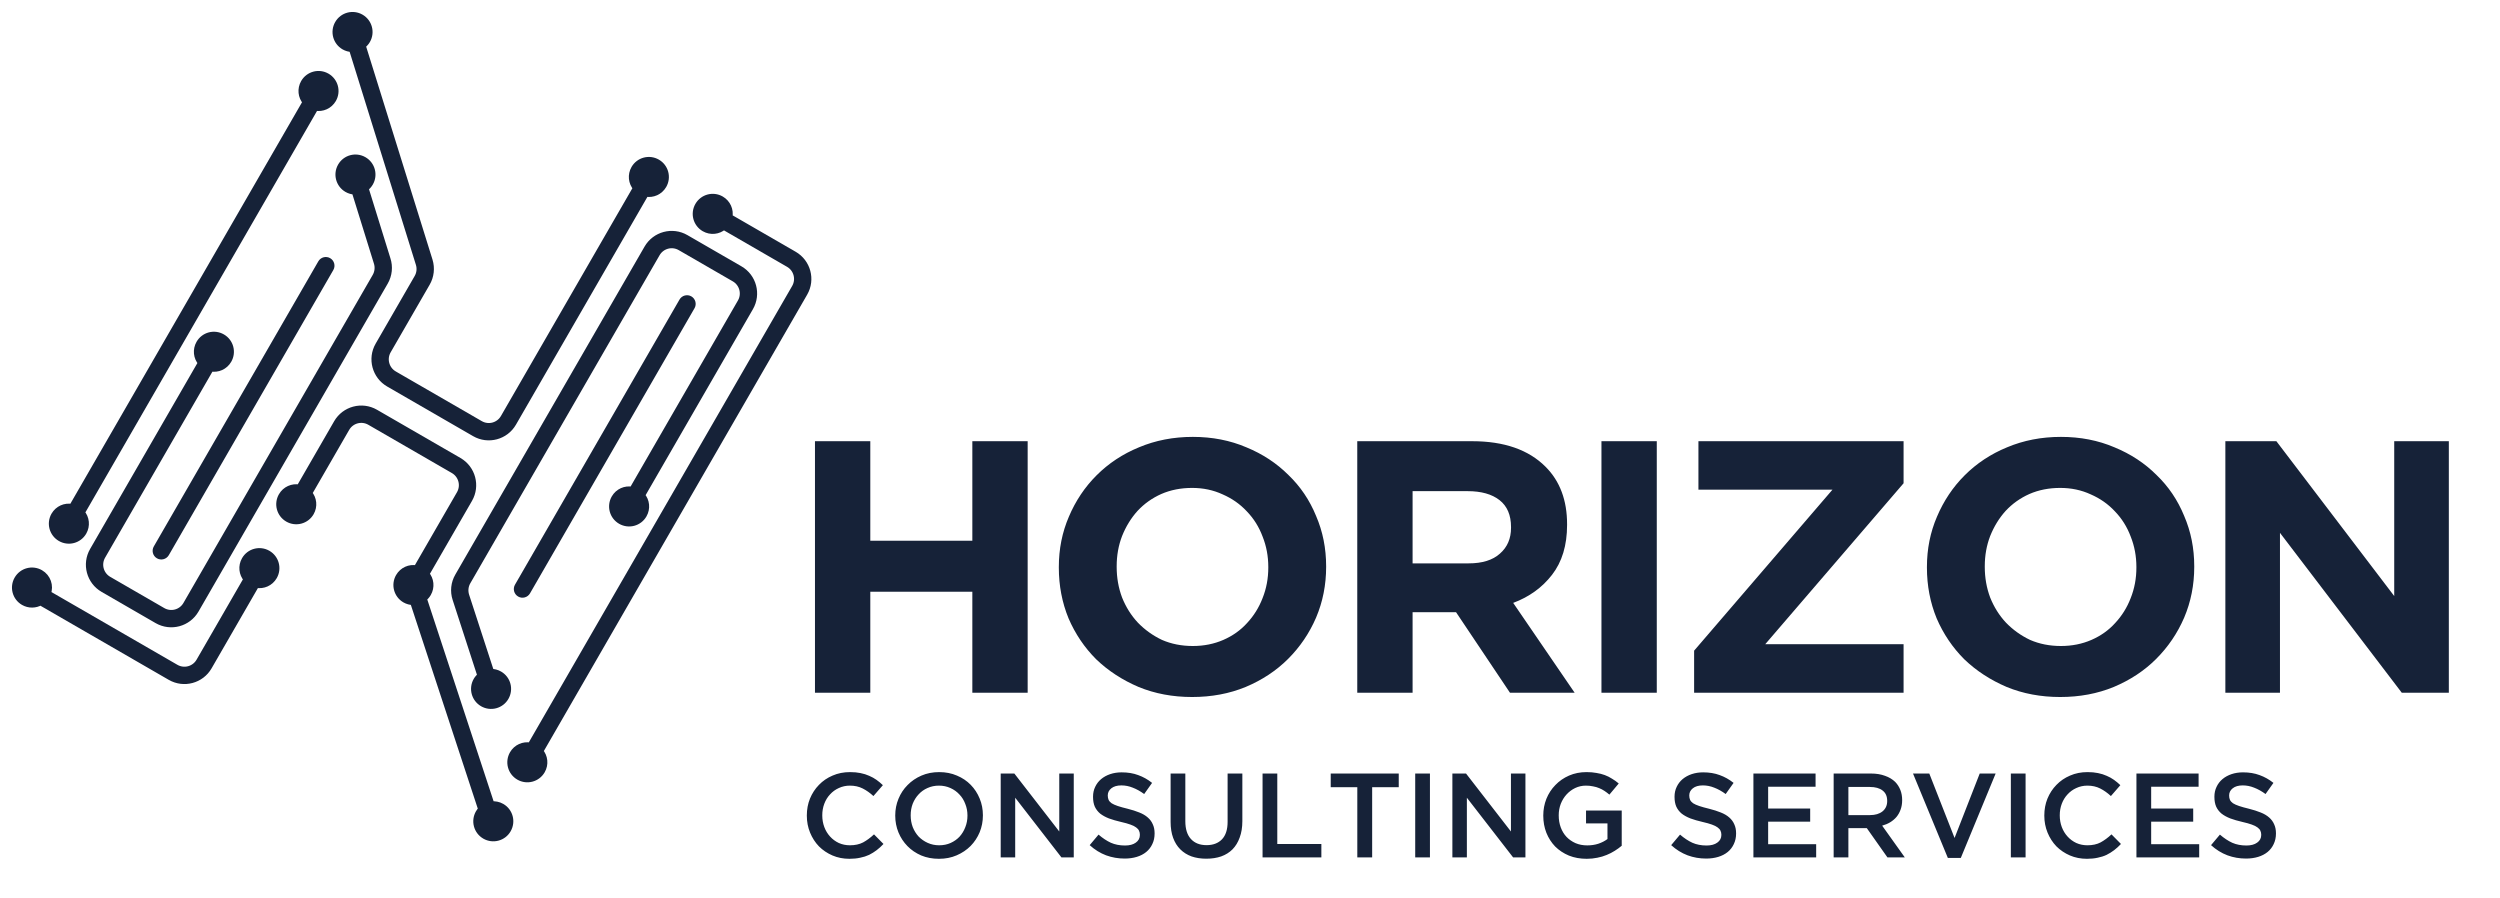 <svg width="167" height="60" viewBox="0 0 167 60" fill="none" xmlns="http://www.w3.org/2000/svg">
<mask id="path-1-outside-1_121_750" maskUnits="userSpaceOnUse" x="0" y="0" width="55" height="57" fill="black">
<rect fill="white" width="55" height="57"/>
<path d="M46.627 13.718C46.941 13.173 47.635 12.987 48.18 13.301C48.61 13.55 48.817 14.033 48.727 14.493L53.052 16.992C53.958 17.515 54.269 18.676 53.746 19.582L36.089 50.184C36.397 50.537 36.459 51.059 36.211 51.489C35.896 52.034 35.203 52.22 34.658 51.906C34.113 51.591 33.927 50.897 34.242 50.351C34.49 49.921 34.972 49.714 35.432 49.804L53.09 19.203C53.404 18.658 53.218 17.963 52.673 17.649L48.347 15.15C47.995 15.458 47.473 15.52 47.043 15.272C46.498 14.957 46.312 14.263 46.627 13.718Z"/>
<path d="M46.082 19.971C46.263 20.076 46.325 20.309 46.221 20.489L35.23 39.538C35.126 39.718 34.893 39.781 34.713 39.676C34.532 39.572 34.47 39.339 34.574 39.158L45.565 20.11C45.669 19.93 45.902 19.867 46.082 19.971Z"/>
<path d="M30.428 40.017C30.259 39.508 30.317 38.95 30.587 38.484L43.23 16.572C43.753 15.666 44.913 15.355 45.818 15.878L49.429 17.964C50.335 18.487 50.645 19.648 50.122 20.554L42.887 33.093C43.196 33.446 43.258 33.968 43.009 34.398C42.695 34.944 42.001 35.13 41.456 34.815C40.911 34.5 40.726 33.806 41.04 33.261C41.288 32.831 41.771 32.623 42.231 32.714L49.466 20.175C49.781 19.63 49.595 18.936 49.05 18.621L45.439 16.535C44.895 16.22 44.201 16.406 43.886 16.951L31.243 38.863C31.082 39.142 31.047 39.477 31.145 39.783L32.804 44.88C32.996 44.881 33.192 44.928 33.372 45.033C33.917 45.348 34.103 46.042 33.788 46.587C33.474 47.132 32.78 47.318 32.235 47.003C31.691 46.688 31.505 45.994 31.819 45.449C31.891 45.324 31.982 45.219 32.091 45.138L30.428 40.017Z"/>
<path d="M33.937 55.431C33.623 55.976 32.929 56.162 32.384 55.847C31.839 55.532 31.654 54.838 31.968 54.293C32.017 54.207 32.075 54.131 32.143 54.066L27.594 40.219C27.41 40.213 27.222 40.166 27.048 40.066C26.504 39.751 26.318 39.057 26.632 38.512C26.881 38.081 27.363 37.874 27.823 37.965L30.7 32.979C31.014 32.434 30.828 31.74 30.283 31.425L24.704 28.202C24.159 27.887 23.465 28.073 23.151 28.618L20.653 32.947C20.961 33.3 21.023 33.822 20.775 34.252C20.46 34.797 19.767 34.983 19.222 34.669C18.677 34.354 18.491 33.66 18.806 33.115C19.054 32.684 19.537 32.477 19.997 32.568L22.494 28.239C23.017 27.333 24.177 27.022 25.083 27.545L30.662 30.768C31.568 31.292 31.879 32.452 31.356 33.359L28.48 38.344C28.788 38.697 28.85 39.219 28.602 39.649C28.526 39.781 28.426 39.894 28.31 39.98L32.83 53.731C33.059 53.706 33.304 53.751 33.521 53.876C34.066 54.191 34.252 54.885 33.937 55.431Z"/>
<path d="M4.807 33.864L20.414 6.816C20.106 6.463 20.044 5.941 20.292 5.511C20.607 4.965 21.3 4.779 21.845 5.094C22.39 5.409 22.576 6.103 22.261 6.648C22.013 7.078 21.53 7.286 21.071 7.195L5.464 34.243C5.772 34.596 5.834 35.118 5.586 35.549C5.271 36.094 4.577 36.28 4.033 35.965C3.488 35.65 3.302 34.956 3.616 34.411C3.865 33.981 4.347 33.774 4.807 33.864Z"/>
<path d="M6.191 36.774L13.426 24.235C13.118 23.882 13.056 23.36 13.304 22.93C13.618 22.384 14.312 22.198 14.857 22.513C15.402 22.828 15.588 23.522 15.273 24.067C15.025 24.498 14.542 24.705 14.082 24.614L6.847 37.153C6.533 37.698 6.719 38.392 7.264 38.707L10.874 40.793C11.419 41.108 12.113 40.922 12.427 40.377L25.07 18.465C25.231 18.186 25.267 17.851 25.168 17.545L23.694 12.796C23.517 12.79 23.34 12.741 23.176 12.646C22.631 12.331 22.448 11.634 22.76 11.092C23.075 10.546 23.768 10.361 24.313 10.675C24.858 10.99 25.044 11.684 24.73 12.229C24.648 12.371 24.543 12.485 24.42 12.576L25.887 17.308C26.055 17.82 25.996 18.378 25.727 18.844L13.084 40.756C12.56 41.662 11.401 41.973 10.495 41.45L6.885 39.364C5.979 38.841 5.668 37.68 6.191 36.774Z"/>
<path d="M18.312 38.521C18.064 38.952 17.581 39.159 17.121 39.068L13.96 44.546C13.437 45.453 12.278 45.764 11.372 45.24L2.707 40.235C2.366 40.431 1.933 40.445 1.569 40.234C1.024 39.919 0.838 39.225 1.153 38.68C1.468 38.135 2.161 37.949 2.706 38.264C3.195 38.546 3.394 39.134 3.201 39.644L11.751 44.583C12.296 44.898 12.989 44.712 13.304 44.167L16.465 38.689C16.157 38.336 16.094 37.814 16.343 37.384C16.657 36.839 17.351 36.653 17.896 36.967C18.441 37.282 18.627 37.976 18.312 38.521Z"/>
<path d="M22.565 1.57C22.88 1.024 23.574 0.838 24.119 1.153C24.663 1.468 24.849 2.162 24.535 2.707C24.455 2.845 24.35 2.959 24.229 3.047L28.703 17.411C28.854 17.914 28.794 18.458 28.531 18.914L25.923 23.433C25.609 23.978 25.795 24.672 26.34 24.987L32.083 28.305C32.628 28.62 33.322 28.434 33.636 27.889L42.482 12.559C42.174 12.205 42.112 11.684 42.36 11.253C42.675 10.708 43.368 10.522 43.913 10.837C44.458 11.152 44.644 11.846 44.329 12.391C44.081 12.821 43.598 13.028 43.139 12.938L34.293 28.268C33.77 29.175 32.61 29.486 31.704 28.962L25.96 25.644C25.055 25.121 24.744 23.96 25.267 23.054L27.874 18.535C28.032 18.262 28.068 17.933 27.974 17.634L23.507 3.274C23.328 3.267 23.149 3.22 22.982 3.124C22.437 2.809 22.251 2.115 22.565 1.57Z"/>
<path d="M10.585 37.123C10.404 37.019 10.342 36.786 10.446 36.605L21.437 17.557C21.541 17.377 21.774 17.314 21.955 17.419C22.135 17.523 22.198 17.756 22.093 17.937L11.103 36.985C10.998 37.165 10.765 37.228 10.585 37.123Z"/>
</mask>
<path d="M46.627 13.718C46.941 13.173 47.635 12.987 48.18 13.301C48.61 13.55 48.817 14.033 48.727 14.493L53.052 16.992C53.958 17.515 54.269 18.676 53.746 19.582L36.089 50.184C36.397 50.537 36.459 51.059 36.211 51.489C35.896 52.034 35.203 52.22 34.658 51.906C34.113 51.591 33.927 50.897 34.242 50.351C34.49 49.921 34.972 49.714 35.432 49.804L53.09 19.203C53.404 18.658 53.218 17.963 52.673 17.649L48.347 15.15C47.995 15.458 47.473 15.52 47.043 15.272C46.498 14.957 46.312 14.263 46.627 13.718Z" fill="#162238"/>
<path d="M46.082 19.971C46.263 20.076 46.325 20.309 46.221 20.489L35.23 39.538C35.126 39.718 34.893 39.781 34.713 39.676C34.532 39.572 34.47 39.339 34.574 39.158L45.565 20.11C45.669 19.93 45.902 19.867 46.082 19.971Z" fill="#162238"/>
<path d="M30.428 40.017C30.259 39.508 30.317 38.95 30.587 38.484L43.23 16.572C43.753 15.666 44.913 15.355 45.818 15.878L49.429 17.964C50.335 18.487 50.645 19.648 50.122 20.554L42.887 33.093C43.196 33.446 43.258 33.968 43.009 34.398C42.695 34.944 42.001 35.13 41.456 34.815C40.911 34.5 40.726 33.806 41.04 33.261C41.288 32.831 41.771 32.623 42.231 32.714L49.466 20.175C49.781 19.63 49.595 18.936 49.05 18.621L45.439 16.535C44.895 16.22 44.201 16.406 43.886 16.951L31.243 38.863C31.082 39.142 31.047 39.477 31.145 39.783L32.804 44.88C32.996 44.881 33.192 44.928 33.372 45.033C33.917 45.348 34.103 46.042 33.788 46.587C33.474 47.132 32.78 47.318 32.235 47.003C31.691 46.688 31.505 45.994 31.819 45.449C31.891 45.324 31.982 45.219 32.091 45.138L30.428 40.017Z" fill="#162238"/>
<path d="M33.937 55.431C33.623 55.976 32.929 56.162 32.384 55.847C31.839 55.532 31.654 54.838 31.968 54.293C32.017 54.207 32.075 54.131 32.143 54.066L27.594 40.219C27.41 40.213 27.222 40.166 27.048 40.066C26.504 39.751 26.318 39.057 26.632 38.512C26.881 38.081 27.363 37.874 27.823 37.965L30.7 32.979C31.014 32.434 30.828 31.74 30.283 31.425L24.704 28.202C24.159 27.887 23.465 28.073 23.151 28.618L20.653 32.947C20.961 33.3 21.023 33.822 20.775 34.252C20.46 34.797 19.767 34.983 19.222 34.669C18.677 34.354 18.491 33.66 18.806 33.115C19.054 32.684 19.537 32.477 19.997 32.568L22.494 28.239C23.017 27.333 24.177 27.022 25.083 27.545L30.662 30.768C31.568 31.292 31.879 32.452 31.356 33.359L28.48 38.344C28.788 38.697 28.85 39.219 28.602 39.649C28.526 39.781 28.426 39.894 28.31 39.98L32.83 53.731C33.059 53.706 33.304 53.751 33.521 53.876C34.066 54.191 34.252 54.885 33.937 55.431Z" fill="#162238"/>
<path d="M4.807 33.864L20.414 6.816C20.106 6.463 20.044 5.941 20.292 5.511C20.607 4.965 21.3 4.779 21.845 5.094C22.39 5.409 22.576 6.103 22.261 6.648C22.013 7.078 21.53 7.286 21.071 7.195L5.464 34.243C5.772 34.596 5.834 35.118 5.586 35.549C5.271 36.094 4.577 36.28 4.033 35.965C3.488 35.65 3.302 34.956 3.616 34.411C3.865 33.981 4.347 33.774 4.807 33.864Z" fill="#162238"/>
<path d="M6.191 36.774L13.426 24.235C13.118 23.882 13.056 23.36 13.304 22.93C13.618 22.384 14.312 22.198 14.857 22.513C15.402 22.828 15.588 23.522 15.273 24.067C15.025 24.498 14.542 24.705 14.082 24.614L6.847 37.153C6.533 37.698 6.719 38.392 7.264 38.707L10.874 40.793C11.419 41.108 12.113 40.922 12.427 40.377L25.07 18.465C25.231 18.186 25.267 17.851 25.168 17.545L23.694 12.796C23.517 12.79 23.34 12.741 23.176 12.646C22.631 12.331 22.448 11.634 22.76 11.092C23.075 10.546 23.768 10.361 24.313 10.675C24.858 10.99 25.044 11.684 24.73 12.229C24.648 12.371 24.543 12.485 24.42 12.576L25.887 17.308C26.055 17.82 25.996 18.378 25.727 18.844L13.084 40.756C12.56 41.662 11.401 41.973 10.495 41.45L6.885 39.364C5.979 38.841 5.668 37.68 6.191 36.774Z" fill="#162238"/>
<path d="M18.312 38.521C18.064 38.952 17.581 39.159 17.121 39.068L13.96 44.546C13.437 45.453 12.278 45.764 11.372 45.24L2.707 40.235C2.366 40.431 1.933 40.445 1.569 40.234C1.024 39.919 0.838 39.225 1.153 38.68C1.468 38.135 2.161 37.949 2.706 38.264C3.195 38.546 3.394 39.134 3.201 39.644L11.751 44.583C12.296 44.898 12.989 44.712 13.304 44.167L16.465 38.689C16.157 38.336 16.094 37.814 16.343 37.384C16.657 36.839 17.351 36.653 17.896 36.967C18.441 37.282 18.627 37.976 18.312 38.521Z" fill="#162238"/>
<path d="M22.565 1.57C22.88 1.024 23.574 0.838 24.119 1.153C24.663 1.468 24.849 2.162 24.535 2.707C24.455 2.845 24.35 2.959 24.229 3.047L28.703 17.411C28.854 17.914 28.794 18.458 28.531 18.914L25.923 23.433C25.609 23.978 25.795 24.672 26.34 24.987L32.083 28.305C32.628 28.62 33.322 28.434 33.636 27.889L42.482 12.559C42.174 12.205 42.112 11.684 42.36 11.253C42.675 10.708 43.368 10.522 43.913 10.837C44.458 11.152 44.644 11.846 44.329 12.391C44.081 12.821 43.598 13.028 43.139 12.938L34.293 28.268C33.77 29.175 32.61 29.486 31.704 28.962L25.96 25.644C25.055 25.121 24.744 23.96 25.267 23.054L27.874 18.535C28.032 18.262 28.068 17.933 27.974 17.634L23.507 3.274C23.328 3.267 23.149 3.22 22.982 3.124C22.437 2.809 22.251 2.115 22.565 1.57Z" fill="#162238"/>
<path d="M10.585 37.123C10.404 37.019 10.342 36.786 10.446 36.605L21.437 17.557C21.541 17.377 21.774 17.314 21.955 17.419C22.135 17.523 22.198 17.756 22.093 17.937L11.103 36.985C10.998 37.165 10.765 37.228 10.585 37.123Z" fill="#162238"/>
<path d="M46.627 13.718C46.941 13.173 47.635 12.987 48.18 13.301C48.61 13.55 48.817 14.033 48.727 14.493L53.052 16.992C53.958 17.515 54.269 18.676 53.746 19.582L36.089 50.184C36.397 50.537 36.459 51.059 36.211 51.489C35.896 52.034 35.203 52.22 34.658 51.906C34.113 51.591 33.927 50.897 34.242 50.351C34.49 49.921 34.972 49.714 35.432 49.804L53.09 19.203C53.404 18.658 53.218 17.963 52.673 17.649L48.347 15.15C47.995 15.458 47.473 15.52 47.043 15.272C46.498 14.957 46.312 14.263 46.627 13.718Z" stroke="url(#paint0_linear_121_750)" stroke-width="0.4" mask="url(#path-1-outside-1_121_750)"/>
<path d="M46.082 19.971C46.263 20.076 46.325 20.309 46.221 20.489L35.23 39.538C35.126 39.718 34.893 39.781 34.713 39.676C34.532 39.572 34.47 39.339 34.574 39.158L45.565 20.11C45.669 19.93 45.902 19.867 46.082 19.971Z" stroke="url(#paint1_linear_121_750)" stroke-width="0.4" mask="url(#path-1-outside-1_121_750)"/>
<path d="M30.428 40.017C30.259 39.508 30.317 38.95 30.587 38.484L43.23 16.572C43.753 15.666 44.913 15.355 45.818 15.878L49.429 17.964C50.335 18.487 50.645 19.648 50.122 20.554L42.887 33.093C43.196 33.446 43.258 33.968 43.009 34.398C42.695 34.944 42.001 35.13 41.456 34.815C40.911 34.5 40.726 33.806 41.04 33.261C41.288 32.831 41.771 32.623 42.231 32.714L49.466 20.175C49.781 19.63 49.595 18.936 49.05 18.621L45.439 16.535C44.895 16.22 44.201 16.406 43.886 16.951L31.243 38.863C31.082 39.142 31.047 39.477 31.145 39.783L32.804 44.88C32.996 44.881 33.192 44.928 33.372 45.033C33.917 45.348 34.103 46.042 33.788 46.587C33.474 47.132 32.78 47.318 32.235 47.003C31.691 46.688 31.505 45.994 31.819 45.449C31.891 45.324 31.982 45.219 32.091 45.138L30.428 40.017Z" stroke="url(#paint2_linear_121_750)" stroke-width="0.4" mask="url(#path-1-outside-1_121_750)"/>
<path d="M33.937 55.431C33.623 55.976 32.929 56.162 32.384 55.847C31.839 55.532 31.654 54.838 31.968 54.293C32.017 54.207 32.075 54.131 32.143 54.066L27.594 40.219C27.41 40.213 27.222 40.166 27.048 40.066C26.504 39.751 26.318 39.057 26.632 38.512C26.881 38.081 27.363 37.874 27.823 37.965L30.7 32.979C31.014 32.434 30.828 31.74 30.283 31.425L24.704 28.202C24.159 27.887 23.465 28.073 23.151 28.618L20.653 32.947C20.961 33.3 21.023 33.822 20.775 34.252C20.46 34.797 19.767 34.983 19.222 34.669C18.677 34.354 18.491 33.66 18.806 33.115C19.054 32.684 19.537 32.477 19.997 32.568L22.494 28.239C23.017 27.333 24.177 27.022 25.083 27.545L30.662 30.768C31.568 31.292 31.879 32.452 31.356 33.359L28.48 38.344C28.788 38.697 28.85 39.219 28.602 39.649C28.526 39.781 28.426 39.894 28.31 39.98L32.83 53.731C33.059 53.706 33.304 53.751 33.521 53.876C34.066 54.191 34.252 54.885 33.937 55.431Z" stroke="url(#paint3_linear_121_750)" stroke-width="0.4" mask="url(#path-1-outside-1_121_750)"/>
<path d="M4.807 33.864L20.414 6.816C20.106 6.463 20.044 5.941 20.292 5.511C20.607 4.965 21.3 4.779 21.845 5.094C22.39 5.409 22.576 6.103 22.261 6.648C22.013 7.078 21.53 7.286 21.071 7.195L5.464 34.243C5.772 34.596 5.834 35.118 5.586 35.549C5.271 36.094 4.577 36.28 4.033 35.965C3.488 35.65 3.302 34.956 3.616 34.411C3.865 33.981 4.347 33.774 4.807 33.864Z" stroke="url(#paint4_linear_121_750)" stroke-width="0.4" mask="url(#path-1-outside-1_121_750)"/>
<path d="M6.191 36.774L13.426 24.235C13.118 23.882 13.056 23.36 13.304 22.93C13.618 22.384 14.312 22.198 14.857 22.513C15.402 22.828 15.588 23.522 15.273 24.067C15.025 24.498 14.542 24.705 14.082 24.614L6.847 37.153C6.533 37.698 6.719 38.392 7.264 38.707L10.874 40.793C11.419 41.108 12.113 40.922 12.427 40.377L25.07 18.465C25.231 18.186 25.267 17.851 25.168 17.545L23.694 12.796C23.517 12.79 23.34 12.741 23.176 12.646C22.631 12.331 22.448 11.634 22.76 11.092C23.075 10.546 23.768 10.361 24.313 10.675C24.858 10.99 25.044 11.684 24.73 12.229C24.648 12.371 24.543 12.485 24.42 12.576L25.887 17.308C26.055 17.82 25.996 18.378 25.727 18.844L13.084 40.756C12.56 41.662 11.401 41.973 10.495 41.45L6.885 39.364C5.979 38.841 5.668 37.68 6.191 36.774Z" stroke="url(#paint5_linear_121_750)" stroke-width="0.4" mask="url(#path-1-outside-1_121_750)"/>
<path d="M18.312 38.521C18.064 38.952 17.581 39.159 17.121 39.068L13.96 44.546C13.437 45.453 12.278 45.764 11.372 45.24L2.707 40.235C2.366 40.431 1.933 40.445 1.569 40.234C1.024 39.919 0.838 39.225 1.153 38.68C1.468 38.135 2.161 37.949 2.706 38.264C3.195 38.546 3.394 39.134 3.201 39.644L11.751 44.583C12.296 44.898 12.989 44.712 13.304 44.167L16.465 38.689C16.157 38.336 16.094 37.814 16.343 37.384C16.657 36.839 17.351 36.653 17.896 36.967C18.441 37.282 18.627 37.976 18.312 38.521Z" stroke="url(#paint6_linear_121_750)" stroke-width="0.4" mask="url(#path-1-outside-1_121_750)"/>
<path d="M22.565 1.57C22.88 1.024 23.574 0.838 24.119 1.153C24.663 1.468 24.849 2.162 24.535 2.707C24.455 2.845 24.35 2.959 24.229 3.047L28.703 17.411C28.854 17.914 28.794 18.458 28.531 18.914L25.923 23.433C25.609 23.978 25.795 24.672 26.34 24.987L32.083 28.305C32.628 28.62 33.322 28.434 33.636 27.889L42.482 12.559C42.174 12.205 42.112 11.684 42.36 11.253C42.675 10.708 43.368 10.522 43.913 10.837C44.458 11.152 44.644 11.846 44.329 12.391C44.081 12.821 43.598 13.028 43.139 12.938L34.293 28.268C33.77 29.175 32.61 29.486 31.704 28.962L25.96 25.644C25.055 25.121 24.744 23.96 25.267 23.054L27.874 18.535C28.032 18.262 28.068 17.933 27.974 17.634L23.507 3.274C23.328 3.267 23.149 3.22 22.982 3.124C22.437 2.809 22.251 2.115 22.565 1.57Z" stroke="url(#paint7_linear_121_750)" stroke-width="0.4" mask="url(#path-1-outside-1_121_750)"/>
<path d="M10.585 37.123C10.404 37.019 10.342 36.786 10.446 36.605L21.437 17.557C21.541 17.377 21.774 17.314 21.955 17.419C22.135 17.523 22.198 17.756 22.093 17.937L11.103 36.985C10.998 37.165 10.765 37.228 10.585 37.123Z" stroke="url(#paint8_linear_121_750)" stroke-width="0.4" mask="url(#path-1-outside-1_121_750)"/>
<path d="M54.44 29.473H58.136V36.12H64.952V29.473H68.648V46.273H64.952V39.529H58.136V46.273H54.44V29.473ZM79.682 43.153C80.418 43.153 81.098 43.017 81.722 42.745C82.346 42.472 82.874 42.096 83.306 41.617C83.754 41.136 84.098 40.584 84.338 39.961C84.594 39.321 84.722 38.641 84.722 37.92V37.873C84.722 37.153 84.594 36.472 84.338 35.833C84.098 35.193 83.746 34.633 83.282 34.153C82.834 33.672 82.298 33.297 81.674 33.025C81.05 32.736 80.37 32.593 79.634 32.593C78.882 32.593 78.194 32.728 77.57 33.001C76.962 33.273 76.434 33.648 75.986 34.129C75.554 34.608 75.21 35.169 74.954 35.809C74.714 36.432 74.594 37.105 74.594 37.825V37.873C74.594 38.593 74.714 39.273 74.954 39.913C75.21 40.553 75.562 41.112 76.01 41.593C76.474 42.072 77.01 42.456 77.618 42.745C78.242 43.017 78.93 43.153 79.682 43.153ZM79.634 46.56C78.338 46.56 77.146 46.337 76.058 45.889C74.97 45.425 74.026 44.809 73.226 44.041C72.442 43.257 71.826 42.344 71.378 41.304C70.946 40.248 70.73 39.12 70.73 37.92V37.873C70.73 36.672 70.954 35.553 71.402 34.513C71.85 33.456 72.466 32.536 73.25 31.753C74.05 30.953 74.994 30.328 76.082 29.881C77.186 29.416 78.386 29.184 79.682 29.184C80.978 29.184 82.17 29.416 83.258 29.881C84.346 30.328 85.282 30.945 86.066 31.729C86.866 32.496 87.482 33.408 87.914 34.465C88.362 35.505 88.586 36.624 88.586 37.825V37.873C88.586 39.072 88.362 40.2 87.914 41.257C87.466 42.297 86.842 43.217 86.042 44.017C85.258 44.8 84.314 45.425 83.21 45.889C82.122 46.337 80.93 46.56 79.634 46.56ZM98.105 37.633C99.017 37.633 99.713 37.416 100.193 36.984C100.689 36.553 100.937 35.977 100.937 35.257V35.209C100.937 34.408 100.681 33.809 100.169 33.408C99.657 33.008 98.945 32.809 98.033 32.809H94.361V37.633H98.105ZM90.665 29.473H98.345C100.473 29.473 102.105 30.041 103.241 31.177C104.201 32.136 104.681 33.416 104.681 35.017V35.065C104.681 36.425 104.345 37.536 103.673 38.401C103.017 39.248 102.153 39.873 101.081 40.273L105.185 46.273H100.865L97.265 40.897H97.217H94.361V46.273H90.665V29.473ZM106.977 29.473H110.673V46.273H106.977V29.473ZM113.167 43.465L122.407 32.712H113.455V29.473H127.159V32.281L117.919 43.032H127.159V46.273H113.167V43.465ZM137.671 43.153C138.407 43.153 139.087 43.017 139.711 42.745C140.335 42.472 140.863 42.096 141.295 41.617C141.743 41.136 142.087 40.584 142.327 39.961C142.583 39.321 142.711 38.641 142.711 37.92V37.873C142.711 37.153 142.583 36.472 142.327 35.833C142.087 35.193 141.735 34.633 141.271 34.153C140.823 33.672 140.287 33.297 139.663 33.025C139.039 32.736 138.359 32.593 137.623 32.593C136.871 32.593 136.183 32.728 135.559 33.001C134.951 33.273 134.423 33.648 133.975 34.129C133.543 34.608 133.199 35.169 132.943 35.809C132.703 36.432 132.583 37.105 132.583 37.825V37.873C132.583 38.593 132.703 39.273 132.943 39.913C133.199 40.553 133.551 41.112 133.999 41.593C134.463 42.072 134.999 42.456 135.607 42.745C136.231 43.017 136.919 43.153 137.671 43.153ZM137.623 46.56C136.327 46.56 135.135 46.337 134.047 45.889C132.959 45.425 132.015 44.809 131.215 44.041C130.431 43.257 129.815 42.344 129.367 41.304C128.935 40.248 128.719 39.12 128.719 37.92V37.873C128.719 36.672 128.943 35.553 129.391 34.513C129.839 33.456 130.455 32.536 131.239 31.753C132.039 30.953 132.983 30.328 134.071 29.881C135.175 29.416 136.375 29.184 137.671 29.184C138.967 29.184 140.159 29.416 141.247 29.881C142.335 30.328 143.271 30.945 144.055 31.729C144.855 32.496 145.471 33.408 145.903 34.465C146.351 35.505 146.575 36.624 146.575 37.825V37.873C146.575 39.072 146.351 40.2 145.903 41.257C145.455 42.297 144.831 43.217 144.031 44.017C143.247 44.8 142.303 45.425 141.199 45.889C140.111 46.337 138.919 46.56 137.623 46.56ZM148.654 29.473H152.062L159.934 39.816V29.473H163.582V46.273H160.438L152.302 35.593V46.273H148.654V29.473Z" fill="#162238"/>
<path d="M56.744 57.368C56.333 57.368 55.955 57.294 55.608 57.145C55.261 56.995 54.96 56.792 54.704 56.536C54.453 56.275 54.256 55.968 54.112 55.617C53.968 55.264 53.896 54.889 53.896 54.489V54.472C53.896 54.072 53.965 53.699 54.104 53.352C54.248 53.001 54.448 52.694 54.704 52.432C54.96 52.166 55.264 51.958 55.616 51.809C55.968 51.654 56.357 51.577 56.784 51.577C57.04 51.577 57.272 51.598 57.48 51.641C57.693 51.683 57.888 51.745 58.064 51.825C58.24 51.899 58.403 51.99 58.552 52.096C58.701 52.203 58.843 52.321 58.976 52.449L58.344 53.176C58.12 52.968 57.883 52.8 57.632 52.672C57.381 52.544 57.096 52.48 56.776 52.48C56.509 52.48 56.261 52.534 56.032 52.641C55.808 52.742 55.613 52.883 55.448 53.065C55.282 53.24 55.154 53.449 55.064 53.688C54.973 53.928 54.928 54.184 54.928 54.456V54.472C54.928 54.745 54.973 55.003 55.064 55.248C55.154 55.489 55.282 55.699 55.448 55.88C55.613 56.062 55.808 56.206 56.032 56.312C56.261 56.414 56.509 56.465 56.776 56.465C57.117 56.465 57.41 56.401 57.656 56.273C57.901 56.139 58.144 55.961 58.384 55.736L59.016 56.377C58.872 56.531 58.72 56.67 58.56 56.792C58.405 56.91 58.237 57.014 58.056 57.105C57.874 57.19 57.675 57.254 57.456 57.297C57.242 57.344 57.005 57.368 56.744 57.368ZM62.738 56.465C63.015 56.465 63.269 56.414 63.498 56.312C63.733 56.206 63.933 56.065 64.098 55.889C64.263 55.707 64.391 55.496 64.482 55.257C64.578 55.017 64.626 54.761 64.626 54.489V54.472C64.626 54.2 64.578 53.944 64.482 53.705C64.391 53.459 64.261 53.248 64.09 53.072C63.925 52.891 63.725 52.747 63.49 52.641C63.255 52.534 62.999 52.48 62.722 52.48C62.445 52.48 62.189 52.534 61.954 52.641C61.725 52.742 61.527 52.883 61.362 53.065C61.197 53.24 61.066 53.449 60.97 53.688C60.879 53.928 60.834 54.184 60.834 54.456V54.472C60.834 54.745 60.879 55.003 60.97 55.248C61.066 55.489 61.197 55.699 61.362 55.88C61.533 56.056 61.735 56.198 61.97 56.304C62.205 56.411 62.461 56.465 62.738 56.465ZM62.722 57.368C62.29 57.368 61.895 57.294 61.538 57.145C61.181 56.99 60.874 56.782 60.618 56.52C60.362 56.259 60.162 55.955 60.018 55.608C59.874 55.257 59.802 54.883 59.802 54.489V54.472C59.802 54.078 59.874 53.707 60.018 53.361C60.162 53.008 60.365 52.702 60.626 52.441C60.887 52.174 61.197 51.963 61.554 51.809C61.911 51.654 62.306 51.577 62.738 51.577C63.17 51.577 63.565 51.654 63.922 51.809C64.279 51.958 64.586 52.163 64.842 52.425C65.098 52.686 65.298 52.992 65.442 53.344C65.586 53.691 65.658 54.062 65.658 54.456V54.472C65.658 54.867 65.586 55.24 65.442 55.593C65.298 55.939 65.095 56.246 64.834 56.513C64.573 56.774 64.263 56.982 63.906 57.136C63.549 57.291 63.154 57.368 62.722 57.368ZM66.847 51.672H67.759L70.759 55.544V51.672H71.727V57.273H70.903L67.815 53.288V57.273H66.847V51.672ZM75.127 57.352C74.695 57.352 74.282 57.281 73.887 57.136C73.493 56.987 73.127 56.761 72.791 56.456L73.383 55.752C73.655 55.987 73.93 56.169 74.207 56.297C74.485 56.419 74.799 56.48 75.151 56.48C75.455 56.48 75.695 56.416 75.871 56.288C76.053 56.16 76.143 55.99 76.143 55.776V55.761C76.143 55.659 76.125 55.571 76.087 55.496C76.055 55.416 75.991 55.342 75.895 55.273C75.805 55.203 75.677 55.139 75.511 55.081C75.351 55.022 75.141 54.963 74.879 54.904C74.581 54.835 74.314 54.758 74.079 54.672C73.85 54.582 73.655 54.475 73.495 54.352C73.341 54.224 73.221 54.07 73.135 53.889C73.055 53.707 73.015 53.489 73.015 53.233V53.217C73.015 52.977 73.063 52.758 73.159 52.56C73.255 52.358 73.386 52.187 73.551 52.048C73.722 51.904 73.925 51.792 74.159 51.712C74.394 51.633 74.65 51.593 74.927 51.593C75.338 51.593 75.706 51.654 76.031 51.776C76.362 51.894 76.671 52.067 76.959 52.297L76.431 53.041C76.175 52.854 75.922 52.712 75.671 52.617C75.421 52.515 75.167 52.465 74.911 52.465C74.623 52.465 74.399 52.529 74.239 52.657C74.079 52.785 73.999 52.942 73.999 53.129V53.145C73.999 53.251 74.018 53.347 74.055 53.432C74.093 53.513 74.159 53.587 74.255 53.657C74.357 53.721 74.493 53.782 74.663 53.84C74.839 53.899 75.061 53.961 75.327 54.025C75.621 54.099 75.879 54.182 76.103 54.273C76.333 54.363 76.522 54.475 76.671 54.608C76.821 54.736 76.933 54.889 77.007 55.065C77.087 55.235 77.127 55.435 77.127 55.664V55.681C77.127 55.942 77.077 56.176 76.975 56.385C76.879 56.593 76.743 56.769 76.567 56.913C76.391 57.056 76.181 57.166 75.935 57.24C75.69 57.315 75.421 57.352 75.127 57.352ZM80.581 57.361C80.218 57.361 79.89 57.31 79.597 57.209C79.303 57.102 79.052 56.944 78.844 56.736C78.636 56.529 78.477 56.273 78.365 55.968C78.252 55.659 78.197 55.302 78.197 54.897V51.672H79.18V54.856C79.18 55.379 79.306 55.776 79.556 56.048C79.807 56.321 80.154 56.456 80.597 56.456C81.034 56.456 81.378 56.326 81.629 56.065C81.879 55.803 82.004 55.414 82.004 54.897V51.672H82.989V54.849C82.989 55.264 82.93 55.63 82.812 55.944C82.701 56.259 82.54 56.523 82.332 56.736C82.124 56.944 81.871 57.102 81.573 57.209C81.279 57.31 80.948 57.361 80.581 57.361ZM84.339 51.672H85.323V56.377H88.267V57.273H84.339V51.672ZM90.668 52.584H88.892V51.672H93.436V52.584H91.66V57.273H90.668V52.584ZM94.536 51.672H95.52V57.273H94.536V51.672ZM97.019 51.672H97.931L100.931 55.544V51.672H101.899V57.273H101.075L97.987 53.288V57.273H97.019V51.672ZM105.995 57.368C105.558 57.368 105.16 57.297 104.803 57.153C104.446 57.003 104.139 56.8 103.883 56.544C103.632 56.283 103.438 55.979 103.299 55.633C103.16 55.281 103.091 54.899 103.091 54.489V54.472C103.091 54.083 103.16 53.712 103.299 53.361C103.443 53.008 103.643 52.702 103.899 52.441C104.155 52.174 104.459 51.963 104.811 51.809C105.168 51.654 105.558 51.577 105.979 51.577C106.224 51.577 106.446 51.595 106.643 51.633C106.846 51.664 107.032 51.712 107.203 51.776C107.374 51.84 107.534 51.92 107.683 52.017C107.838 52.107 107.987 52.214 108.131 52.337L107.507 53.081C107.4 52.99 107.291 52.907 107.179 52.833C107.067 52.758 106.95 52.697 106.827 52.648C106.704 52.595 106.568 52.555 106.419 52.529C106.275 52.496 106.115 52.48 105.939 52.48C105.683 52.48 105.443 52.534 105.219 52.641C105 52.747 104.808 52.891 104.643 53.072C104.483 53.248 104.355 53.456 104.259 53.697C104.168 53.937 104.123 54.19 104.123 54.456V54.472C104.123 54.761 104.168 55.027 104.259 55.273C104.35 55.518 104.478 55.728 104.643 55.904C104.814 56.081 105.014 56.219 105.243 56.321C105.478 56.422 105.739 56.472 106.027 56.472C106.294 56.472 106.542 56.435 106.771 56.361C107.006 56.281 107.208 56.176 107.379 56.048V55.001H105.947V54.145H108.331V56.496C108.192 56.614 108.038 56.726 107.867 56.833C107.702 56.939 107.52 57.032 107.323 57.112C107.131 57.193 106.923 57.254 106.699 57.297C106.475 57.344 106.24 57.368 105.995 57.368ZM113.971 57.352C113.539 57.352 113.126 57.281 112.731 57.136C112.336 56.987 111.971 56.761 111.635 56.456L112.227 55.752C112.499 55.987 112.774 56.169 113.051 56.297C113.328 56.419 113.643 56.48 113.995 56.48C114.299 56.48 114.539 56.416 114.715 56.288C114.896 56.16 114.987 55.99 114.987 55.776V55.761C114.987 55.659 114.968 55.571 114.931 55.496C114.899 55.416 114.835 55.342 114.739 55.273C114.648 55.203 114.52 55.139 114.355 55.081C114.195 55.022 113.984 54.963 113.723 54.904C113.424 54.835 113.158 54.758 112.923 54.672C112.694 54.582 112.499 54.475 112.339 54.352C112.184 54.224 112.064 54.07 111.979 53.889C111.899 53.707 111.859 53.489 111.859 53.233V53.217C111.859 52.977 111.907 52.758 112.003 52.56C112.099 52.358 112.23 52.187 112.395 52.048C112.566 51.904 112.768 51.792 113.003 51.712C113.238 51.633 113.494 51.593 113.771 51.593C114.182 51.593 114.55 51.654 114.875 51.776C115.206 51.894 115.515 52.067 115.803 52.297L115.275 53.041C115.019 52.854 114.766 52.712 114.515 52.617C114.264 52.515 114.011 52.465 113.755 52.465C113.467 52.465 113.243 52.529 113.083 52.657C112.923 52.785 112.843 52.942 112.843 53.129V53.145C112.843 53.251 112.862 53.347 112.899 53.432C112.936 53.513 113.003 53.587 113.099 53.657C113.2 53.721 113.336 53.782 113.507 53.84C113.683 53.899 113.904 53.961 114.171 54.025C114.464 54.099 114.723 54.182 114.947 54.273C115.176 54.363 115.366 54.475 115.515 54.608C115.664 54.736 115.776 54.889 115.851 55.065C115.931 55.235 115.971 55.435 115.971 55.664V55.681C115.971 55.942 115.92 56.176 115.819 56.385C115.723 56.593 115.587 56.769 115.411 56.913C115.235 57.056 115.024 57.166 114.779 57.24C114.534 57.315 114.264 57.352 113.971 57.352ZM117.128 51.672H121.28V52.553H118.112V54.008H120.92V54.889H118.112V56.392H121.32V57.273H117.128V51.672ZM124.912 54.449C125.264 54.449 125.544 54.366 125.752 54.2C125.96 54.03 126.064 53.8 126.064 53.513V53.496C126.064 53.193 125.962 52.963 125.76 52.809C125.557 52.648 125.272 52.569 124.904 52.569H123.472V54.449H124.912ZM122.488 51.672H124.984C125.336 51.672 125.648 51.723 125.92 51.825C126.192 51.92 126.418 52.056 126.6 52.233C126.749 52.387 126.864 52.566 126.944 52.769C127.024 52.971 127.064 53.195 127.064 53.441V53.456C127.064 53.686 127.029 53.894 126.96 54.081C126.896 54.262 126.805 54.425 126.688 54.569C126.57 54.707 126.429 54.827 126.264 54.928C126.104 55.025 125.925 55.099 125.728 55.153L127.24 57.273H126.08L124.704 55.321H124.688H123.472V57.273H122.488V51.672ZM127.789 51.672H128.877L130.565 55.977L132.245 51.672H133.309L130.981 57.312H130.117L127.789 51.672ZM134.325 51.672H135.309V57.273H134.325V51.672ZM139.408 57.368C138.997 57.368 138.619 57.294 138.272 57.145C137.925 56.995 137.624 56.792 137.368 56.536C137.117 56.275 136.92 55.968 136.776 55.617C136.632 55.264 136.56 54.889 136.56 54.489V54.472C136.56 54.072 136.629 53.699 136.768 53.352C136.912 53.001 137.112 52.694 137.368 52.432C137.624 52.166 137.928 51.958 138.28 51.809C138.632 51.654 139.021 51.577 139.448 51.577C139.704 51.577 139.936 51.598 140.144 51.641C140.357 51.683 140.552 51.745 140.728 51.825C140.904 51.899 141.067 51.99 141.216 52.096C141.365 52.203 141.507 52.321 141.64 52.449L141.008 53.176C140.784 52.968 140.547 52.8 140.296 52.672C140.045 52.544 139.76 52.48 139.44 52.48C139.173 52.48 138.925 52.534 138.696 52.641C138.472 52.742 138.277 52.883 138.112 53.065C137.947 53.24 137.819 53.449 137.728 53.688C137.637 53.928 137.592 54.184 137.592 54.456V54.472C137.592 54.745 137.637 55.003 137.728 55.248C137.819 55.489 137.947 55.699 138.112 55.88C138.277 56.062 138.472 56.206 138.696 56.312C138.925 56.414 139.173 56.465 139.44 56.465C139.781 56.465 140.075 56.401 140.32 56.273C140.565 56.139 140.808 55.961 141.048 55.736L141.68 56.377C141.536 56.531 141.384 56.67 141.224 56.792C141.069 56.91 140.901 57.014 140.72 57.105C140.539 57.19 140.339 57.254 140.12 57.297C139.907 57.344 139.669 57.368 139.408 57.368ZM142.714 51.672H146.866V52.553H143.698V54.008H146.506V54.889H143.698V56.392H146.906V57.273H142.714V51.672ZM150.034 57.352C149.602 57.352 149.188 57.281 148.794 57.136C148.399 56.987 148.034 56.761 147.698 56.456L148.29 55.752C148.562 55.987 148.836 56.169 149.114 56.297C149.391 56.419 149.706 56.48 150.058 56.48C150.362 56.48 150.602 56.416 150.778 56.288C150.959 56.16 151.05 55.99 151.05 55.776V55.761C151.05 55.659 151.031 55.571 150.994 55.496C150.962 55.416 150.898 55.342 150.802 55.273C150.711 55.203 150.583 55.139 150.418 55.081C150.258 55.022 150.047 54.963 149.786 54.904C149.487 54.835 149.22 54.758 148.986 54.672C148.756 54.582 148.562 54.475 148.402 54.352C148.247 54.224 148.127 54.07 148.042 53.889C147.962 53.707 147.922 53.489 147.922 53.233V53.217C147.922 52.977 147.97 52.758 148.066 52.56C148.162 52.358 148.292 52.187 148.458 52.048C148.628 51.904 148.831 51.792 149.066 51.712C149.3 51.633 149.556 51.593 149.834 51.593C150.244 51.593 150.612 51.654 150.938 51.776C151.268 51.894 151.578 52.067 151.866 52.297L151.338 53.041C151.082 52.854 150.828 52.712 150.578 52.617C150.327 52.515 150.074 52.465 149.818 52.465C149.53 52.465 149.306 52.529 149.146 52.657C148.986 52.785 148.906 52.942 148.906 53.129V53.145C148.906 53.251 148.924 53.347 148.962 53.432C148.999 53.513 149.066 53.587 149.162 53.657C149.263 53.721 149.399 53.782 149.57 53.84C149.746 53.899 149.967 53.961 150.234 54.025C150.527 54.099 150.786 54.182 151.01 54.273C151.239 54.363 151.428 54.475 151.578 54.608C151.727 54.736 151.839 54.889 151.914 55.065C151.994 55.235 152.034 55.435 152.034 55.664V55.681C152.034 55.942 151.983 56.176 151.882 56.385C151.786 56.593 151.65 56.769 151.474 56.913C151.298 57.056 151.087 57.166 150.842 57.24C150.596 57.315 150.327 57.352 150.034 57.352Z" fill="#162238"/>
<defs>
<linearGradient id="paint0_linear_121_750" x1="27.5" y1="1" x2="27.5" y2="56" gradientUnits="userSpaceOnUse">
<stop stop-color="#162238"/>
<stop offset="1" stop-color="#162238"/>
</linearGradient>
<linearGradient id="paint1_linear_121_750" x1="27.5" y1="1" x2="27.5" y2="56" gradientUnits="userSpaceOnUse">
<stop stop-color="#162238"/>
<stop offset="1" stop-color="#162238"/>
</linearGradient>
<linearGradient id="paint2_linear_121_750" x1="27.5" y1="1" x2="27.5" y2="56" gradientUnits="userSpaceOnUse">
<stop stop-color="#162238"/>
<stop offset="1" stop-color="#162238"/>
</linearGradient>
<linearGradient id="paint3_linear_121_750" x1="27.5" y1="1" x2="27.5" y2="56" gradientUnits="userSpaceOnUse">
<stop stop-color="#162238"/>
<stop offset="1" stop-color="#162238"/>
</linearGradient>
<linearGradient id="paint4_linear_121_750" x1="27.5" y1="1" x2="27.5" y2="56" gradientUnits="userSpaceOnUse">
<stop stop-color="#162238"/>
<stop offset="1" stop-color="#162238"/>
</linearGradient>
<linearGradient id="paint5_linear_121_750" x1="27.5" y1="1" x2="27.5" y2="56" gradientUnits="userSpaceOnUse">
<stop stop-color="#162238"/>
<stop offset="1" stop-color="#162238"/>
</linearGradient>
<linearGradient id="paint6_linear_121_750" x1="27.5" y1="1" x2="27.5" y2="56" gradientUnits="userSpaceOnUse">
<stop stop-color="#162238"/>
<stop offset="1" stop-color="#162238"/>
</linearGradient>
<linearGradient id="paint7_linear_121_750" x1="27.5" y1="1" x2="27.5" y2="56" gradientUnits="userSpaceOnUse">
<stop stop-color="#162238"/>
<stop offset="1" stop-color="#162238"/>
</linearGradient>
<linearGradient id="paint8_linear_121_750" x1="27.5" y1="1" x2="27.5" y2="56" gradientUnits="userSpaceOnUse">
<stop stop-color="#162238"/>
<stop offset="1" stop-color="#162238"/>
</linearGradient>
</defs>
</svg>
